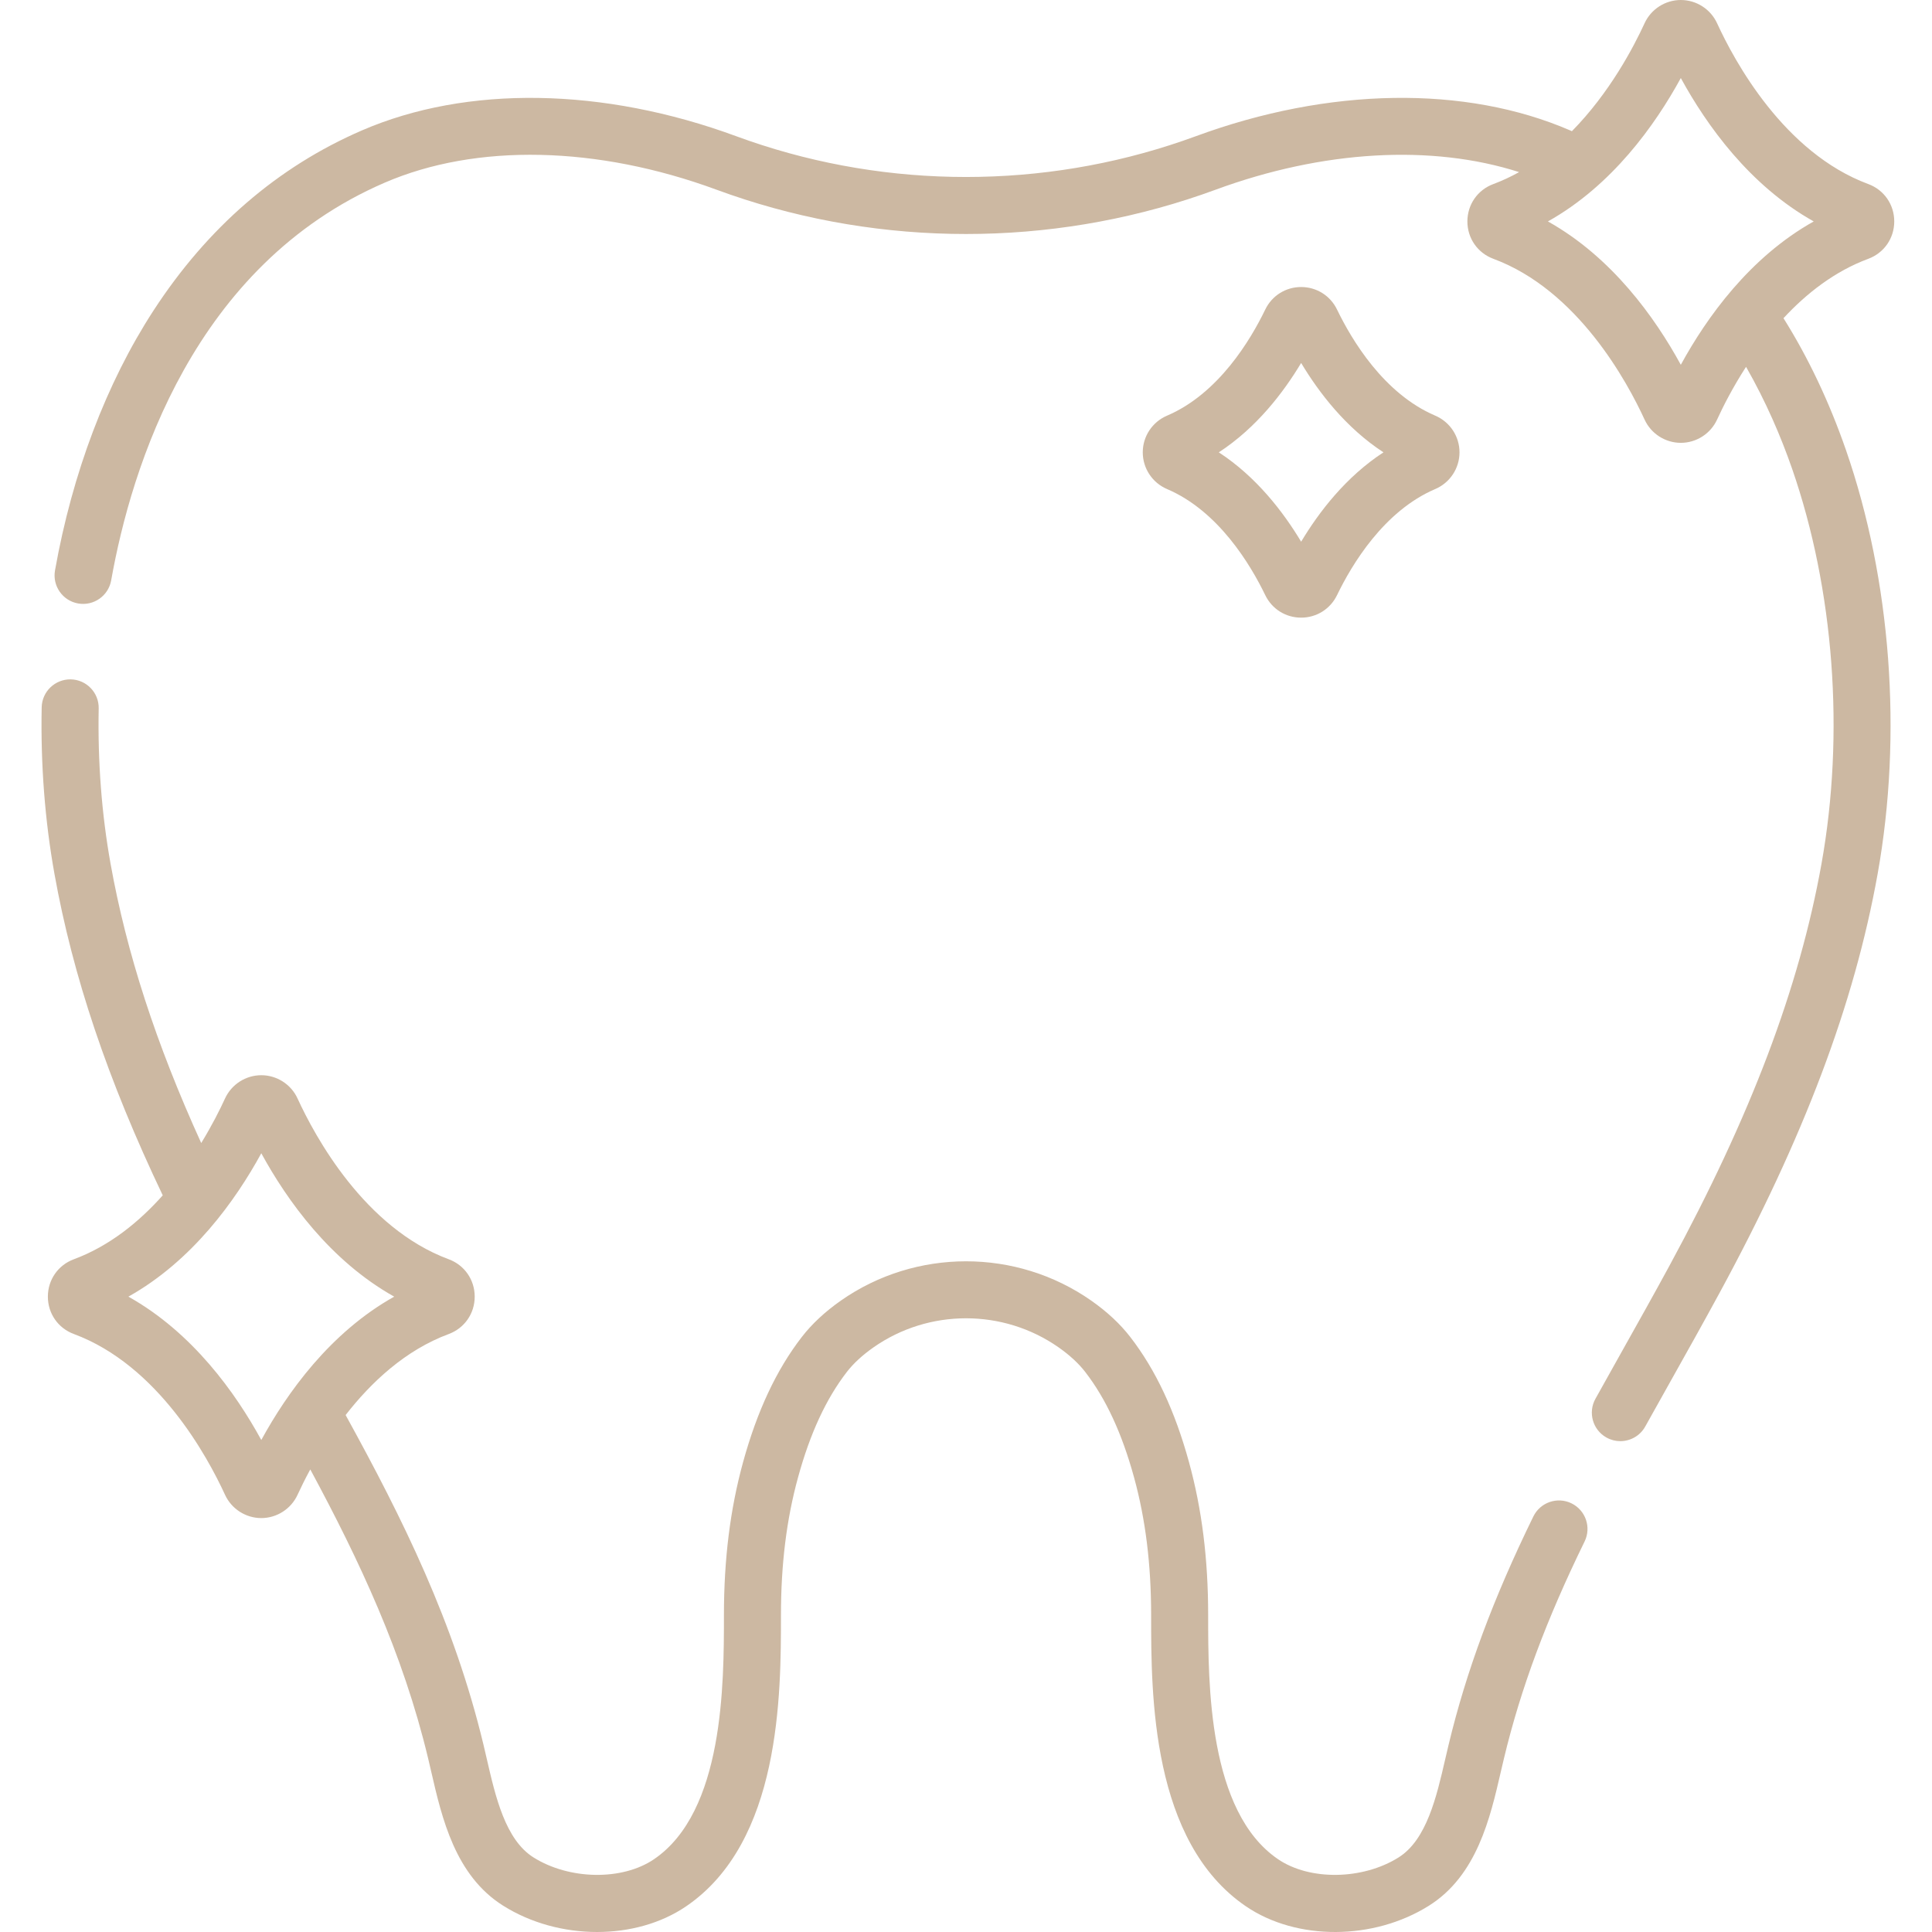<?xml version="1.0" encoding="UTF-8"?> <svg xmlns="http://www.w3.org/2000/svg" width="85" height="85" viewBox="0 0 85 85" fill="none"><path d="M69.14 66.141C68.518 65.837 67.767 66.095 67.462 66.717C65.696 70.328 64.511 73.519 63.733 76.76C63.684 76.962 63.636 77.17 63.587 77.382C63.203 79.05 62.768 80.941 61.534 81.718C59.956 82.711 57.626 82.747 56.231 81.799C53.154 79.707 53.154 74.081 53.154 71.058C53.154 68.595 52.879 66.396 52.313 64.336C51.693 62.074 50.847 60.271 49.728 58.823C49.285 58.249 48.708 57.71 48.012 57.223C44.716 54.915 40.288 54.915 36.992 57.223C36.297 57.71 35.719 58.249 35.275 58.823C34.157 60.271 33.312 62.074 32.69 64.336C32.125 66.396 31.85 68.595 31.85 71.058C31.85 74.081 31.85 79.707 28.772 81.799C27.377 82.747 25.049 82.711 23.47 81.718C22.235 80.941 21.8 79.05 21.416 77.382C21.368 77.17 21.32 76.962 21.271 76.76C19.977 71.374 17.723 66.831 15.206 62.256C16.322 60.821 17.828 59.401 19.744 58.691C20.437 58.433 20.885 57.788 20.885 57.047C20.885 56.306 20.437 55.66 19.744 55.403C16.037 54.028 13.857 49.998 13.091 48.329C12.806 47.707 12.18 47.305 11.496 47.305C10.811 47.305 10.186 47.707 9.9 48.329C9.675 48.82 9.326 49.517 8.853 50.289C6.858 45.907 5.566 41.914 4.865 38.005C4.472 35.815 4.297 33.515 4.342 31.168C4.356 30.475 3.805 29.903 3.112 29.889C2.421 29.879 1.848 30.426 1.834 31.119C1.785 33.63 1.974 36.096 2.396 38.448C3.202 42.941 4.74 47.517 7.16 52.59C6.126 53.751 4.826 54.817 3.247 55.403C2.554 55.66 2.106 56.306 2.106 57.047C2.106 57.788 2.554 58.433 3.247 58.69C6.954 60.065 9.134 64.095 9.9 65.765C10.186 66.386 10.811 66.789 11.496 66.789C12.18 66.789 12.806 66.386 13.091 65.765C13.231 65.46 13.418 65.078 13.651 64.648C15.819 68.673 17.72 72.716 18.832 77.346C18.879 77.541 18.925 77.741 18.972 77.945C19.44 79.98 20.023 82.512 22.134 83.841C23.361 84.613 24.829 85 26.269 85C27.687 85 29.077 84.625 30.183 83.873C34.359 81.035 34.359 74.545 34.359 71.059C34.359 68.823 34.604 66.841 35.11 65C35.642 63.06 36.345 61.541 37.26 60.357C37.55 59.983 37.943 59.62 38.431 59.278C40.866 57.573 44.138 57.573 46.573 59.278C47.06 59.62 47.454 59.983 47.743 60.357C48.658 61.541 49.361 63.06 49.894 65C50.399 66.841 50.645 68.823 50.645 71.059C50.645 74.545 50.645 81.035 54.821 83.874C57.049 85.388 60.434 85.374 62.87 83.841C64.98 82.513 65.563 79.98 66.031 77.945C66.079 77.741 66.125 77.541 66.172 77.347C66.906 74.289 68.032 71.261 69.716 67.819C70.02 67.197 69.762 66.446 69.14 66.141V66.141ZM5.649 57.047C8.466 55.468 10.358 52.821 11.496 50.739C12.634 52.821 14.525 55.468 17.343 57.047C14.525 58.625 12.634 61.272 11.496 63.354C10.358 61.272 8.466 58.625 5.649 57.047Z" fill="#CCB8A2"></path><path d="M78.466 13.999C79.469 12.917 80.71 11.937 82.198 11.386C82.891 11.128 83.339 10.483 83.339 9.742C83.339 9 82.891 8.355 82.198 8.098C78.491 6.723 76.31 2.693 75.545 1.024C75.26 0.402 74.633 0 73.949 0C73.265 0 72.639 0.402 72.354 1.024C71.868 2.083 70.811 4.093 69.157 5.772C69.131 5.76 69.104 5.747 69.078 5.736C64.466 3.742 58.463 3.837 52.606 5.995C52.422 6.062 52.237 6.128 52.051 6.192C45.893 8.318 39.11 8.318 32.953 6.193C32.767 6.128 32.581 6.062 32.397 5.995C26.541 3.837 20.538 3.743 15.927 5.736C12.216 7.34 9.129 10.008 6.752 13.665C4.682 16.851 3.184 20.804 2.42 25.096C2.299 25.778 2.754 26.429 3.436 26.55C4.118 26.671 4.769 26.217 4.891 25.535C5.775 20.56 8.514 11.672 16.922 8.038C20.948 6.298 26.272 6.411 31.53 8.348C31.73 8.422 31.932 8.493 32.135 8.564C38.82 10.872 46.184 10.872 52.87 8.564C53.073 8.494 53.274 8.422 53.474 8.349C58.205 6.606 62.989 6.34 66.834 7.572C66.473 7.773 66.096 7.951 65.701 8.098C65.007 8.355 64.56 9 64.559 9.742C64.559 10.483 65.007 11.128 65.701 11.386C69.407 12.761 71.588 16.79 72.354 18.459C72.639 19.081 73.265 19.483 73.949 19.483C74.633 19.483 75.26 19.081 75.545 18.459C75.804 17.893 76.228 17.053 76.819 16.139C77.7 17.679 78.359 19.224 78.844 20.62C80.693 25.948 81.164 32.285 80.138 38.005C79.16 43.461 77.033 49.082 73.445 55.694C72.76 56.956 72.056 58.21 71.376 59.423C70.978 60.133 70.582 60.837 70.192 61.542C69.856 62.147 70.074 62.911 70.68 63.247C70.873 63.354 71.081 63.405 71.287 63.405C71.728 63.405 72.156 63.172 72.385 62.759C72.774 62.058 73.168 61.356 73.564 60.65C74.248 59.429 74.956 58.168 75.649 56.89C79.369 50.036 81.581 44.176 82.608 38.448C83.707 32.318 83.199 25.52 81.214 19.798C80.475 17.669 79.553 15.732 78.466 13.999V13.999ZM73.949 16.049C72.811 13.967 70.92 11.319 68.102 9.742C70.92 8.163 72.811 5.516 73.949 3.434C75.087 5.516 76.979 8.163 79.796 9.742C76.979 11.319 75.087 13.967 73.949 16.049Z" fill="#CCB8A2"></path><path d="M55.664 26.18C55.959 26.793 56.565 27.174 57.245 27.174C57.924 27.174 58.53 26.793 58.826 26.18C59.466 24.854 60.879 22.483 63.143 21.517C63.792 21.24 64.212 20.605 64.212 19.901C64.212 19.197 63.792 18.563 63.143 18.286C60.878 17.319 59.466 14.948 58.826 13.622C58.53 13.009 57.924 12.628 57.245 12.628C56.565 12.628 55.959 13.009 55.664 13.622C55.023 14.948 53.611 17.319 51.347 18.286C50.697 18.563 50.277 19.197 50.277 19.901C50.277 20.605 50.697 21.24 51.346 21.517C53.611 22.483 55.023 24.854 55.664 26.18V26.18ZM57.245 15.969C58.024 17.269 59.211 18.822 60.867 19.901C59.21 20.98 58.024 22.533 57.245 23.833C56.466 22.533 55.279 20.98 53.622 19.901C55.279 18.822 56.466 17.269 57.245 15.969Z" fill="#CCB8A2"></path></svg> 